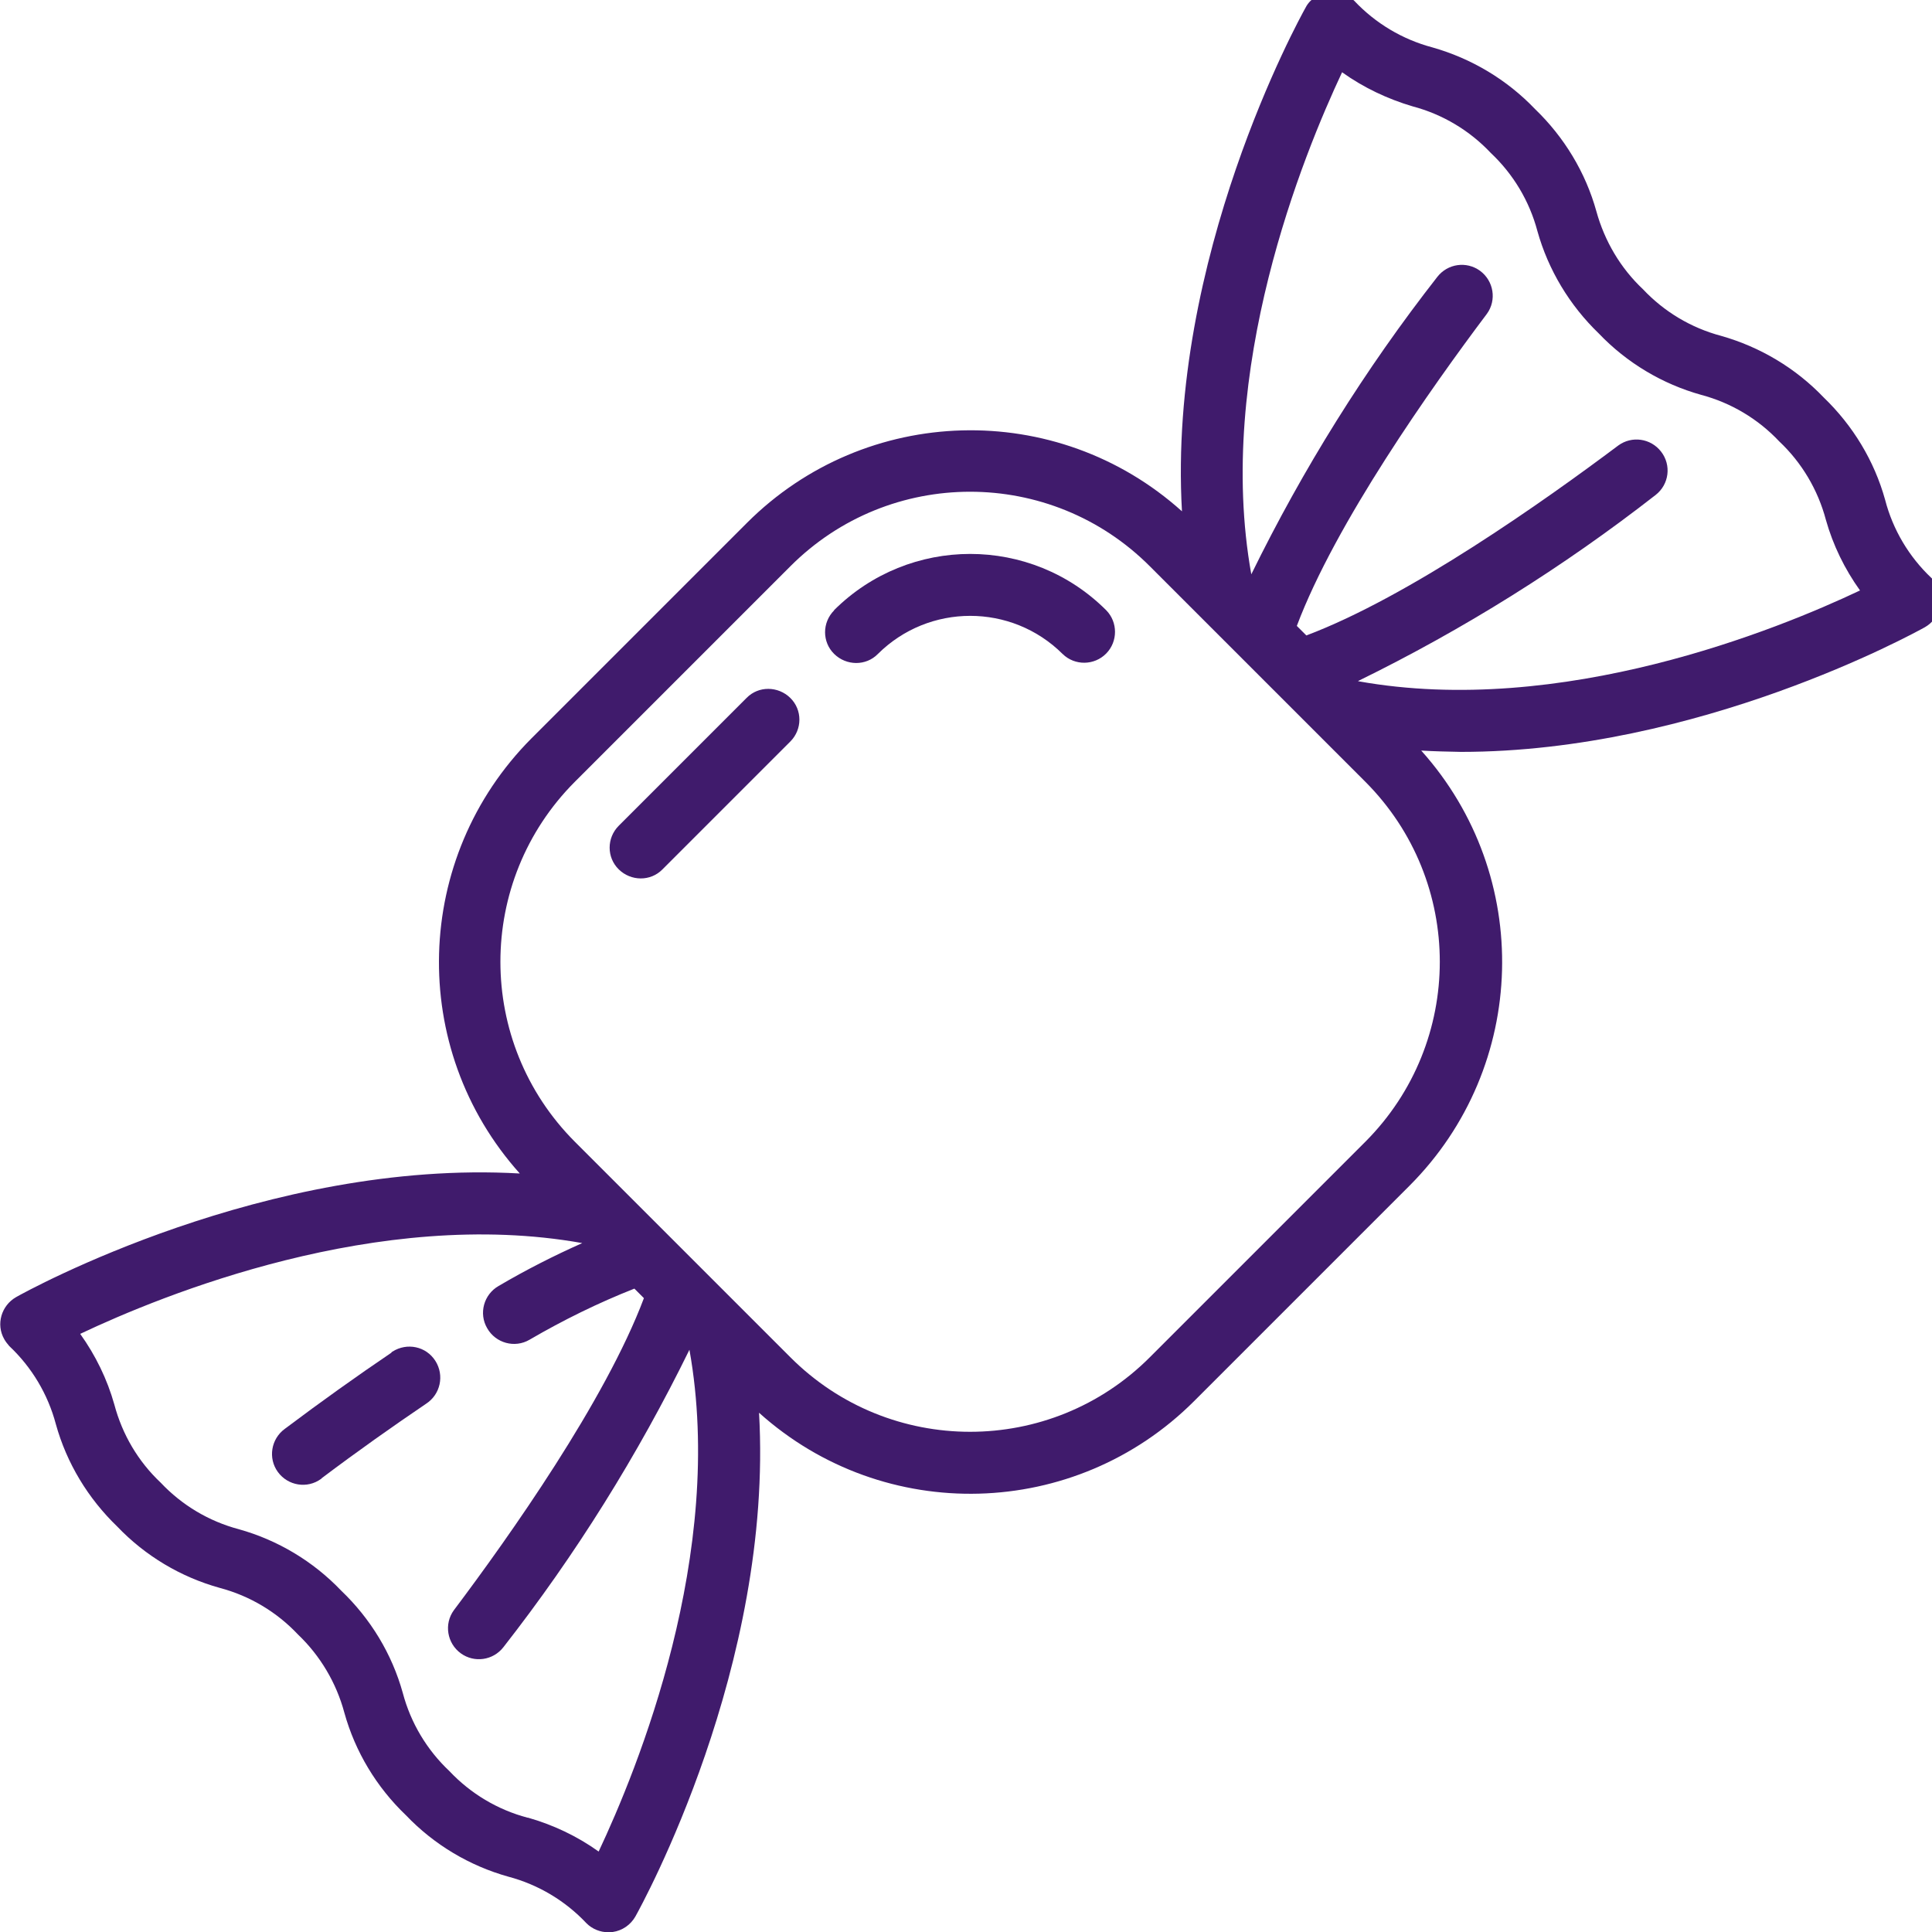 <?xml version="1.0" encoding="UTF-8"?>
<svg id="Calque_1" xmlns="http://www.w3.org/2000/svg" viewBox="0 0 73 73">
  <defs>
    <style>
      .cls-1 {
        fill: #401b6c;
      }
    </style>
  </defs>
  <g id="Groupe_4744">
    <g id="Groupe_4743">
      <path id="Tracé_85856" class="cls-1" d="M31.52,23.06c-.46.46-.46,1.2,0,1.65s1.2.46,1.65,0c1.93-1.92,5.05-1.92,6.98,0,.46.45,1.2.44,1.65-.02.44-.45.44-1.18,0-1.63-2.84-2.84-7.44-2.84-10.29,0"/>
      <path id="Tracé_85857" class="cls-1" d="M28.21,26.37l-4.83,4.83c-.46.46-.46,1.2,0,1.65s1.2.46,1.65,0l4.83-4.83c.46-.46.46-1.2,0-1.65s-1.2-.46-1.65,0"/>
      <path id="Tracé_85858" class="cls-1" d="M72.98,21.84c-.85-.8-1.46-1.83-1.75-2.95-.41-1.48-1.22-2.81-2.32-3.87-1.06-1.11-2.4-1.91-3.88-2.33-1.13-.3-2.15-.91-2.95-1.76-.85-.8-1.45-1.82-1.76-2.94-.41-1.48-1.22-2.81-2.32-3.87-1.06-1.11-2.4-1.91-3.88-2.33-1.13-.3-2.15-.91-2.95-1.76-.46-.46-1.2-.46-1.65,0-.08.08-.14.16-.19.26-.24.43-5.22,9.47-4.67,19.03-4.73-4.25-11.95-4.05-16.44.44l-8.14,8.14c-4.48,4.5-4.68,11.71-.44,16.44-9.56-.55-18.61,4.43-19.03,4.67-.56.32-.77,1.03-.45,1.59.05.09.12.18.19.26.85.8,1.46,1.82,1.76,2.95.41,1.48,1.22,2.81,2.32,3.87,1.06,1.11,2.4,1.91,3.88,2.32,1.13.3,2.15.91,2.95,1.76.84.8,1.45,1.83,1.75,2.95.41,1.48,1.22,2.82,2.33,3.88,1.06,1.11,2.4,1.91,3.87,2.32,1.13.3,2.15.91,2.95,1.76.22.22.52.34.83.34.05,0,.11,0,.16-.01.36-.05.68-.27.86-.59.24-.43,5.22-9.47,4.67-19.03,4.73,4.25,11.95,4.05,16.44-.44l8.14-8.14c4.49-4.5,4.68-11.71.44-16.44.5.03,1,.04,1.5.05,8.99,0,17.13-4.49,17.53-4.71.56-.32.77-1.03.45-1.59-.05-.09-.12-.18-.19-.26M51.59,43.14l-8.14,8.14c-3.75,3.76-9.84,3.76-13.59,0,0,0,0,0,0,0l-8.14-8.14c-3.75-3.76-3.75-9.84,0-13.6l8.14-8.14c3.75-3.76,9.84-3.76,13.59,0,0,0,0,0,0,0l8.14,8.14c3.75,3.76,3.75,9.84,0,13.6M19.93,68.68c-1.13-.3-2.15-.91-2.95-1.76-.85-.8-1.46-1.82-1.76-2.95-.41-1.48-1.22-2.81-2.33-3.87-1.06-1.11-2.4-1.91-3.87-2.32-1.13-.3-2.15-.91-2.95-1.76-.85-.8-1.45-1.82-1.75-2.95-.27-.96-.71-1.86-1.29-2.67,3.1-1.47,11.28-4.81,18.97-3.43-1.08.48-2.14,1.02-3.16,1.62-.56.32-.76,1.04-.43,1.6.32.56,1.04.76,1.6.43,1.27-.74,2.59-1.39,3.96-1.93l.36.36c-1.46,3.88-5.08,9-7.18,11.79-.38.52-.26,1.25.26,1.63.51.37,1.22.27,1.61-.23,2.73-3.49,5.08-7.26,7.03-11.24,1.38,7.69-1.97,15.86-3.43,18.96-.81-.58-1.72-1.01-2.67-1.28M51.32,25.73c3.98-1.95,7.74-4.3,11.24-7.03.51-.4.6-1.13.2-1.64-.39-.5-1.1-.6-1.61-.23-2.8,2.1-7.91,5.72-11.79,7.18l-.36-.36c1.46-3.88,5.08-9,7.18-11.79.38-.52.26-1.25-.26-1.63-.51-.37-1.22-.27-1.61.23-2.73,3.49-5.08,7.26-7.03,11.24-1.38-7.69,1.97-15.86,3.43-18.97.81.58,1.72,1.01,2.67,1.29,1.13.3,2.15.91,2.95,1.76.85.8,1.46,1.82,1.76,2.95.41,1.47,1.22,2.81,2.32,3.87,1.06,1.11,2.4,1.91,3.87,2.32,1.13.3,2.15.91,2.95,1.76.85.8,1.46,1.83,1.76,2.96.27.96.71,1.86,1.29,2.67-3.1,1.47-11.28,4.81-18.96,3.43"/>
      <path id="Tracé_85859" class="cls-1" d="M14.79,51.11c-1.3.88-2.66,1.85-4.03,2.88-.52.38-.64,1.11-.26,1.63s1.11.64,1.63.26c.01,0,.02-.02.03-.03,1.34-1.01,2.67-1.95,3.94-2.81.54-.35.7-1.07.35-1.62s-1.07-.7-1.62-.35c-.01,0-.03.02-.04.03"/>
    </g>
  </g>
</svg>